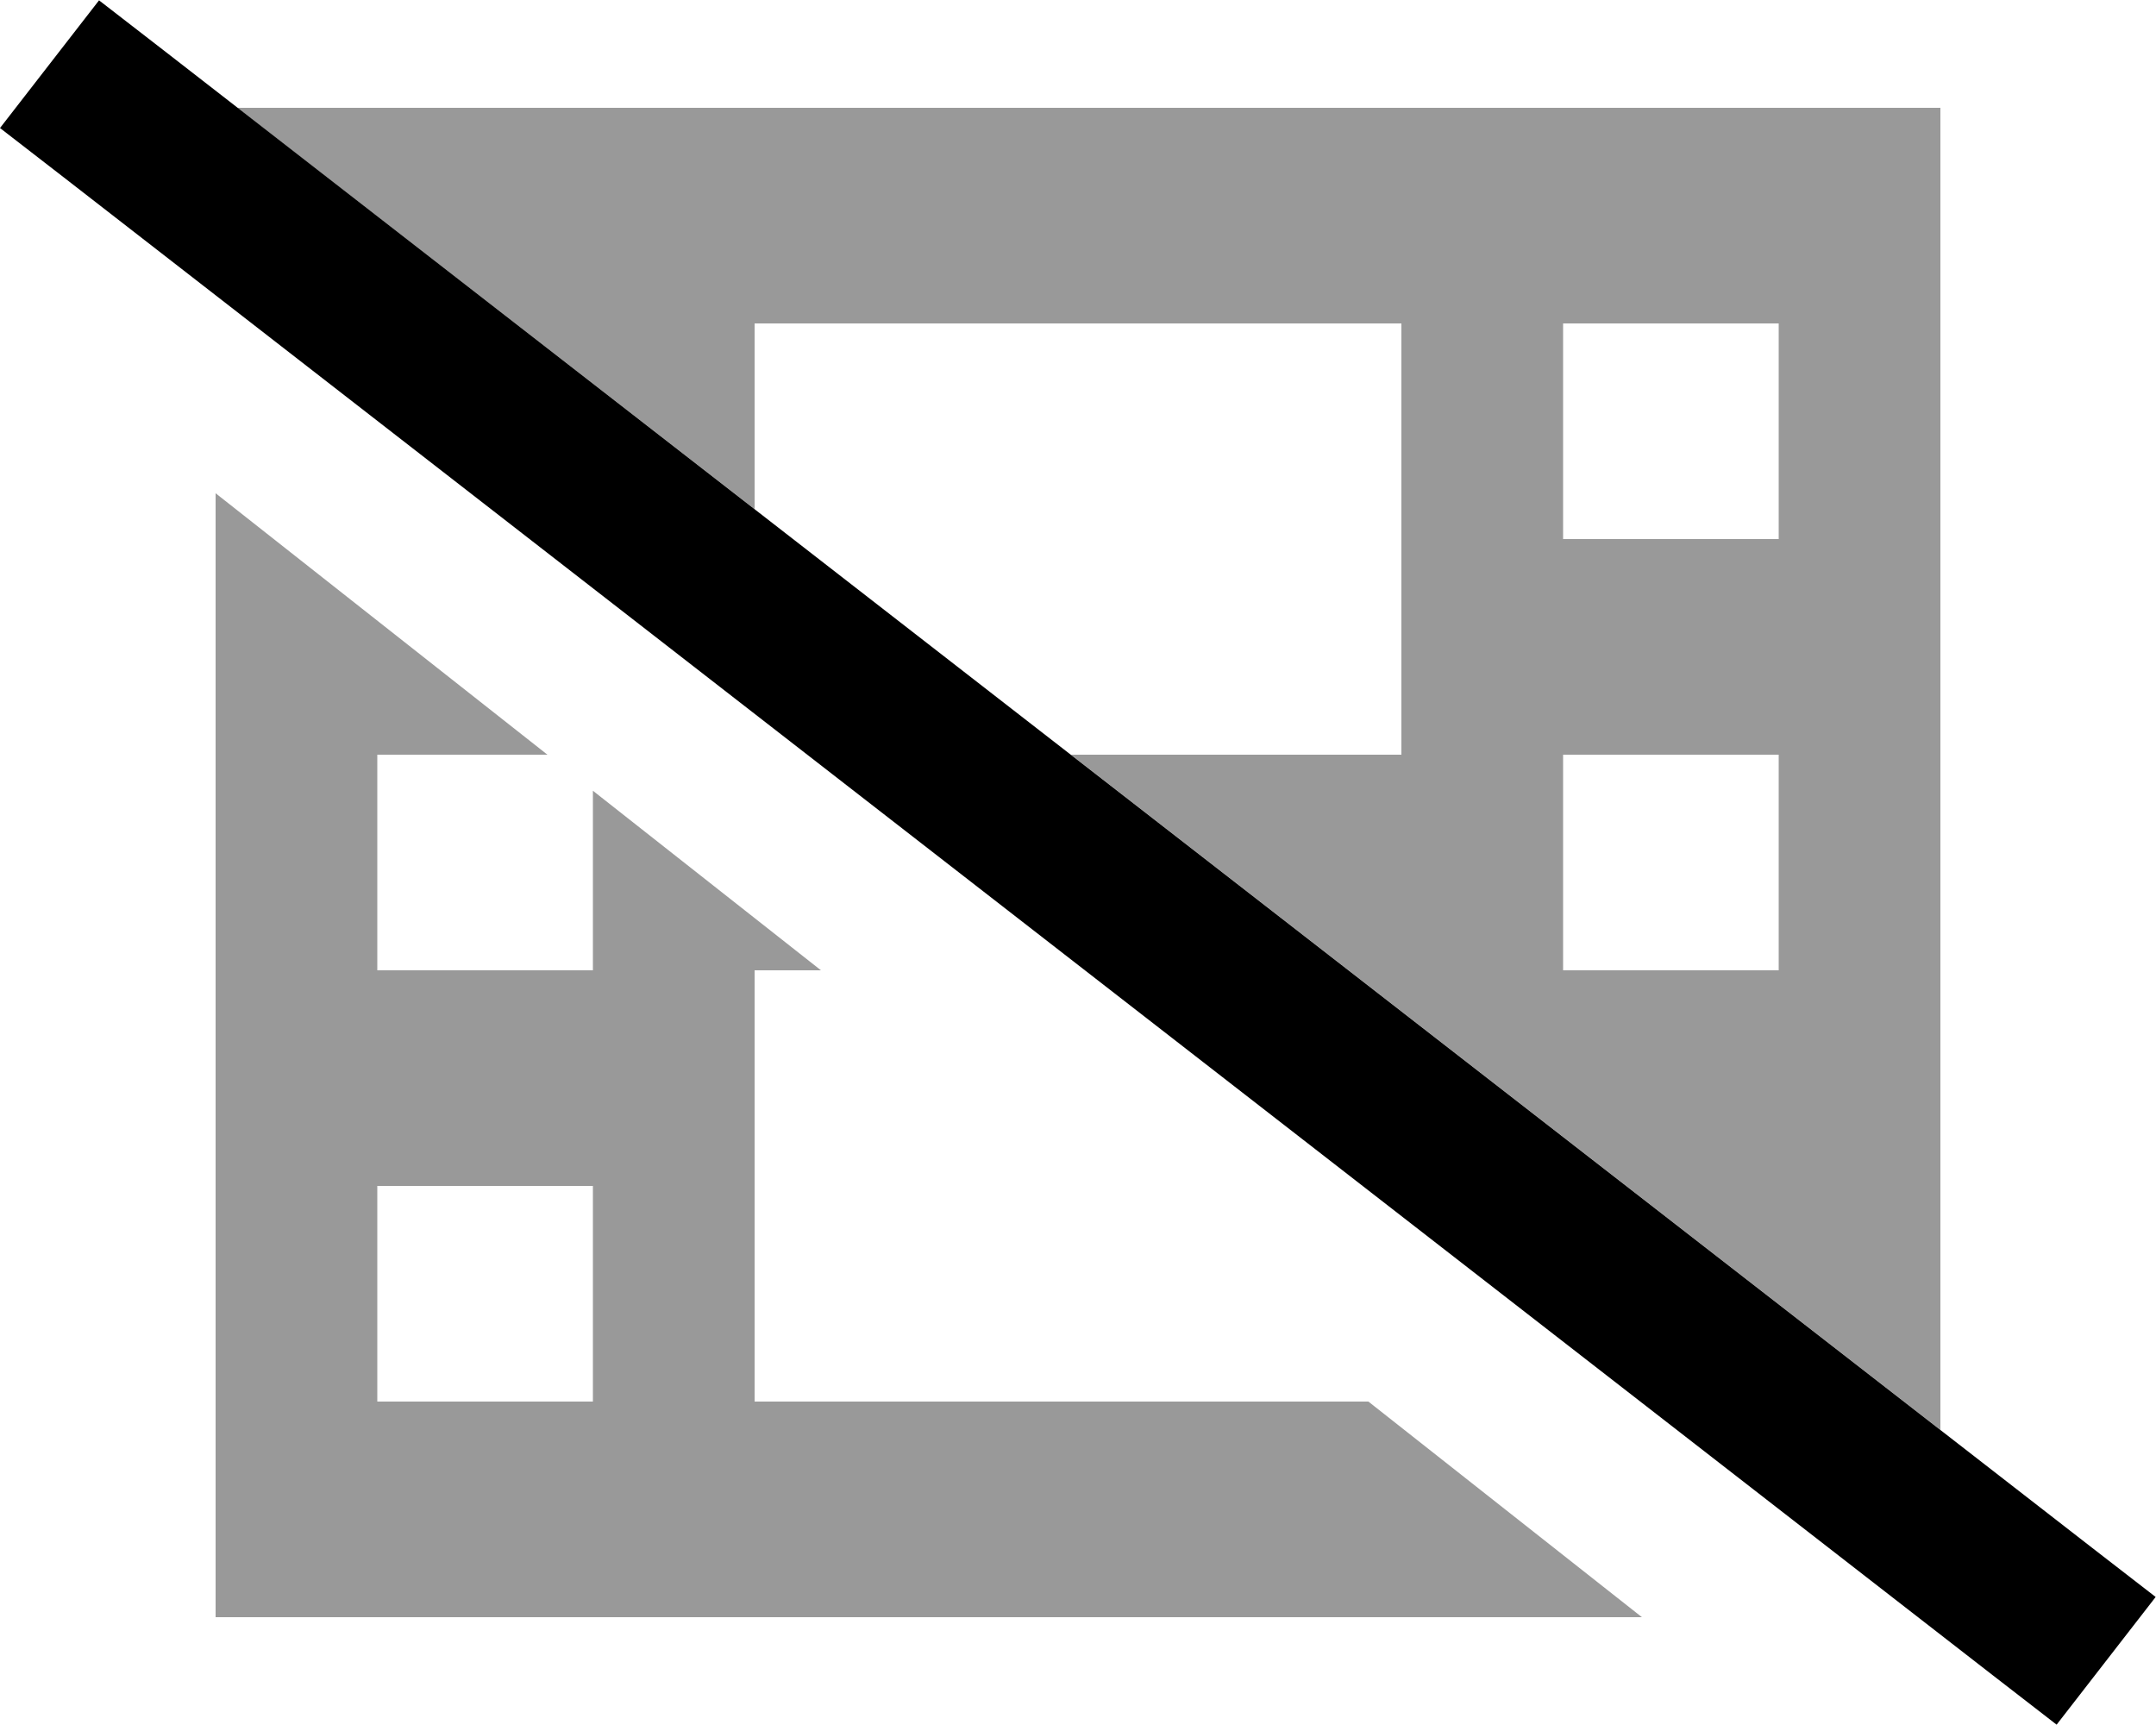 <svg xmlns="http://www.w3.org/2000/svg" viewBox="0 0 640 512"><!--! Font Awesome Pro 6.6.0 by @fontawesome - https://fontawesome.com License - https://fontawesome.com/license (Commercial License) Copyright 2024 Fonticons, Inc. --><defs><style>.fa-secondary{opacity:.4}</style></defs><path class="fa-secondary" d="M64 146.4L64 480l423.4 0-81.2-64L224 416l0-128 19.7 0L176 234.7l0 53.3-64 0 0-64 50.5 0L64 146.4zM70.5 32L224 151.1 224 96l192 0 0 128-98.1 0C403.9 290.8 490 357.6 576 424.4L576 32 70.5 32zM112 352l64 0 0 64-64 0 0-64zM464 96l64 0 0 64-64 0 0-64zm0 128l64 0 0 64-64 0 0-64z"/><path class="fa-primary" d="M29.4 .1l19 14.7L620.9 459.3l19 14.7-29.4 37.9-19-14.7L19 52.7 0 38 29.4 .1z"/></svg>